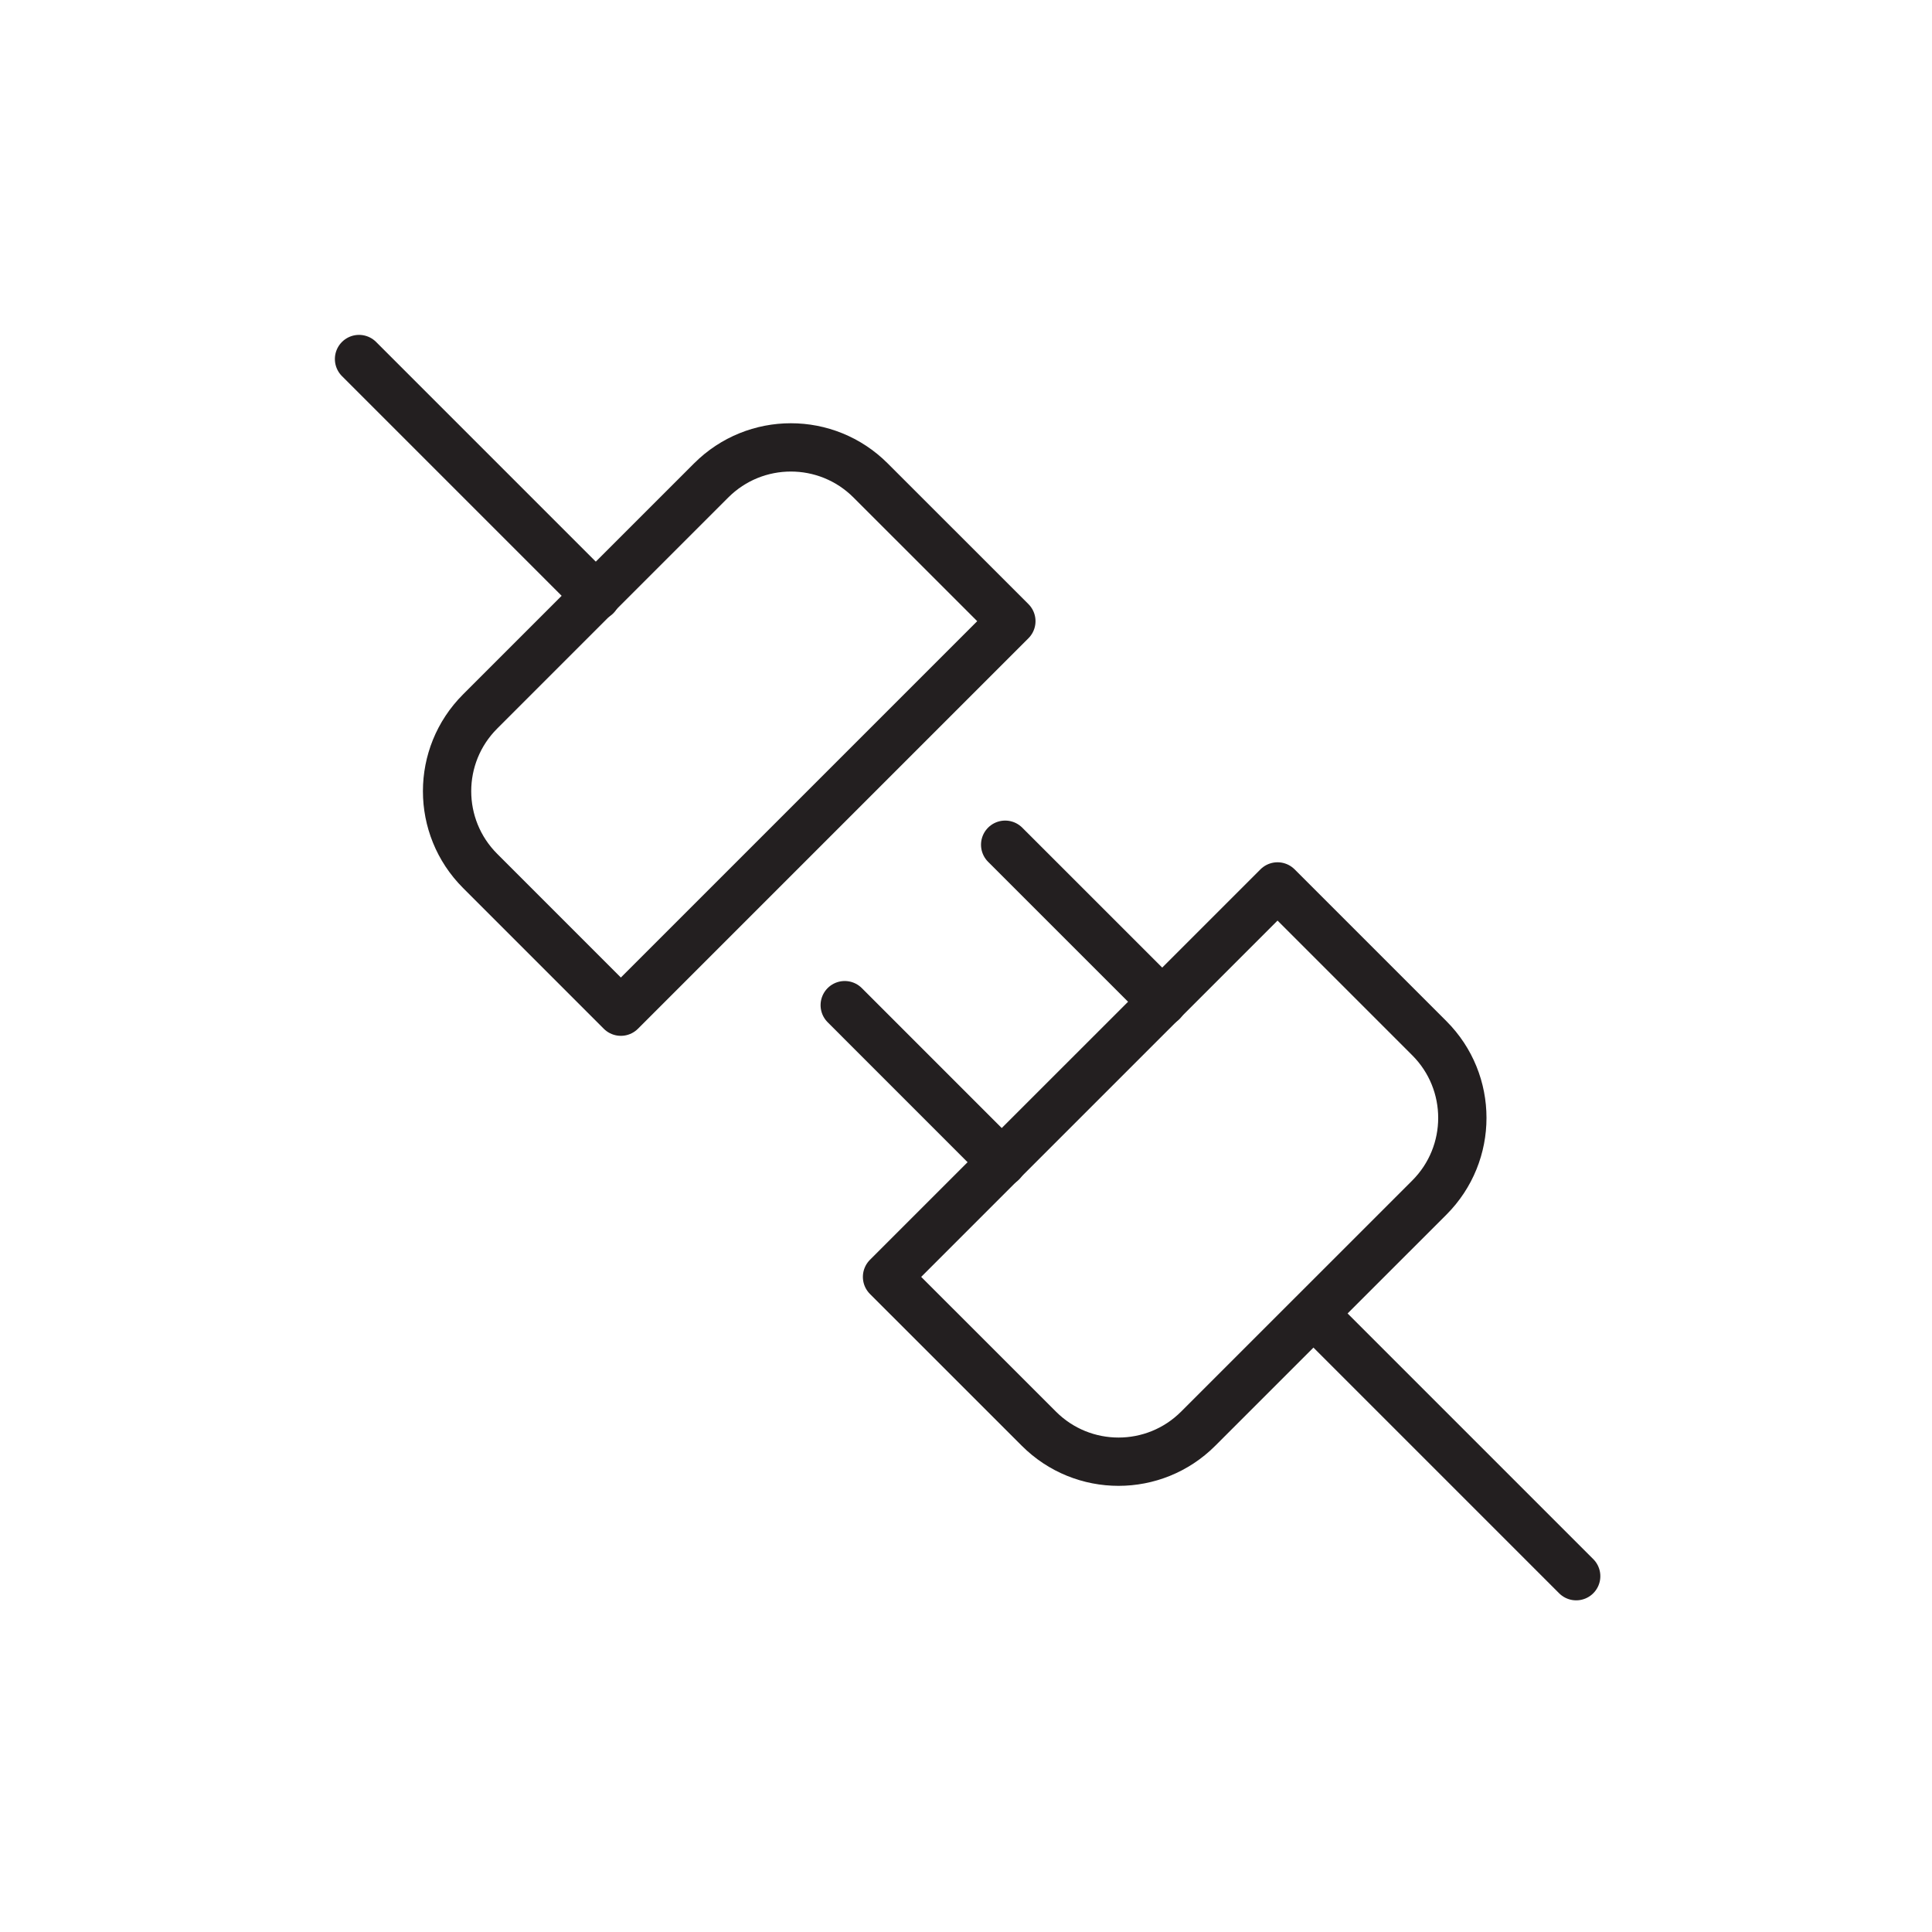 <svg width="48" height="48" viewBox="0 0 48 48" fill="none" xmlns="http://www.w3.org/2000/svg">
<path d="M31.74 22.023L35.511 25.794C36.605 26.887 36.605 28.66 35.511 29.754L29.769 35.495C28.676 36.589 26.903 36.589 25.81 35.495L22.038 31.724L31.74 22.023Z" stroke="#231F20" stroke-width="1.2" stroke-linejoin="round"/>
<path d="M15.425 25.135L11.928 21.637C10.834 20.543 10.834 18.771 11.928 17.677L17.669 11.936C18.763 10.842 20.535 10.842 21.629 11.936L25.127 15.433L15.425 25.135Z" stroke="#231F20" stroke-width="1.2" stroke-linejoin="round"/>
<path d="M28.88 24.893L24.973 20.987" stroke="#231F20" stroke-width="1.2" stroke-miterlimit="10" stroke-linecap="round"/>
<path d="M24.893 28.88L20.987 24.973" stroke="#231F20" stroke-width="1.2" stroke-miterlimit="10" stroke-linecap="round"/>
<path d="M14.813 14.813L8.92 8.92" stroke="#231F20" stroke-width="1.2" stroke-miterlimit="10" stroke-linecap="round"/>
<path d="M39.16 39.16L32.64 32.64" stroke="#231F20" stroke-width="1.2" stroke-miterlimit="10" stroke-linecap="round"/>
</svg>
